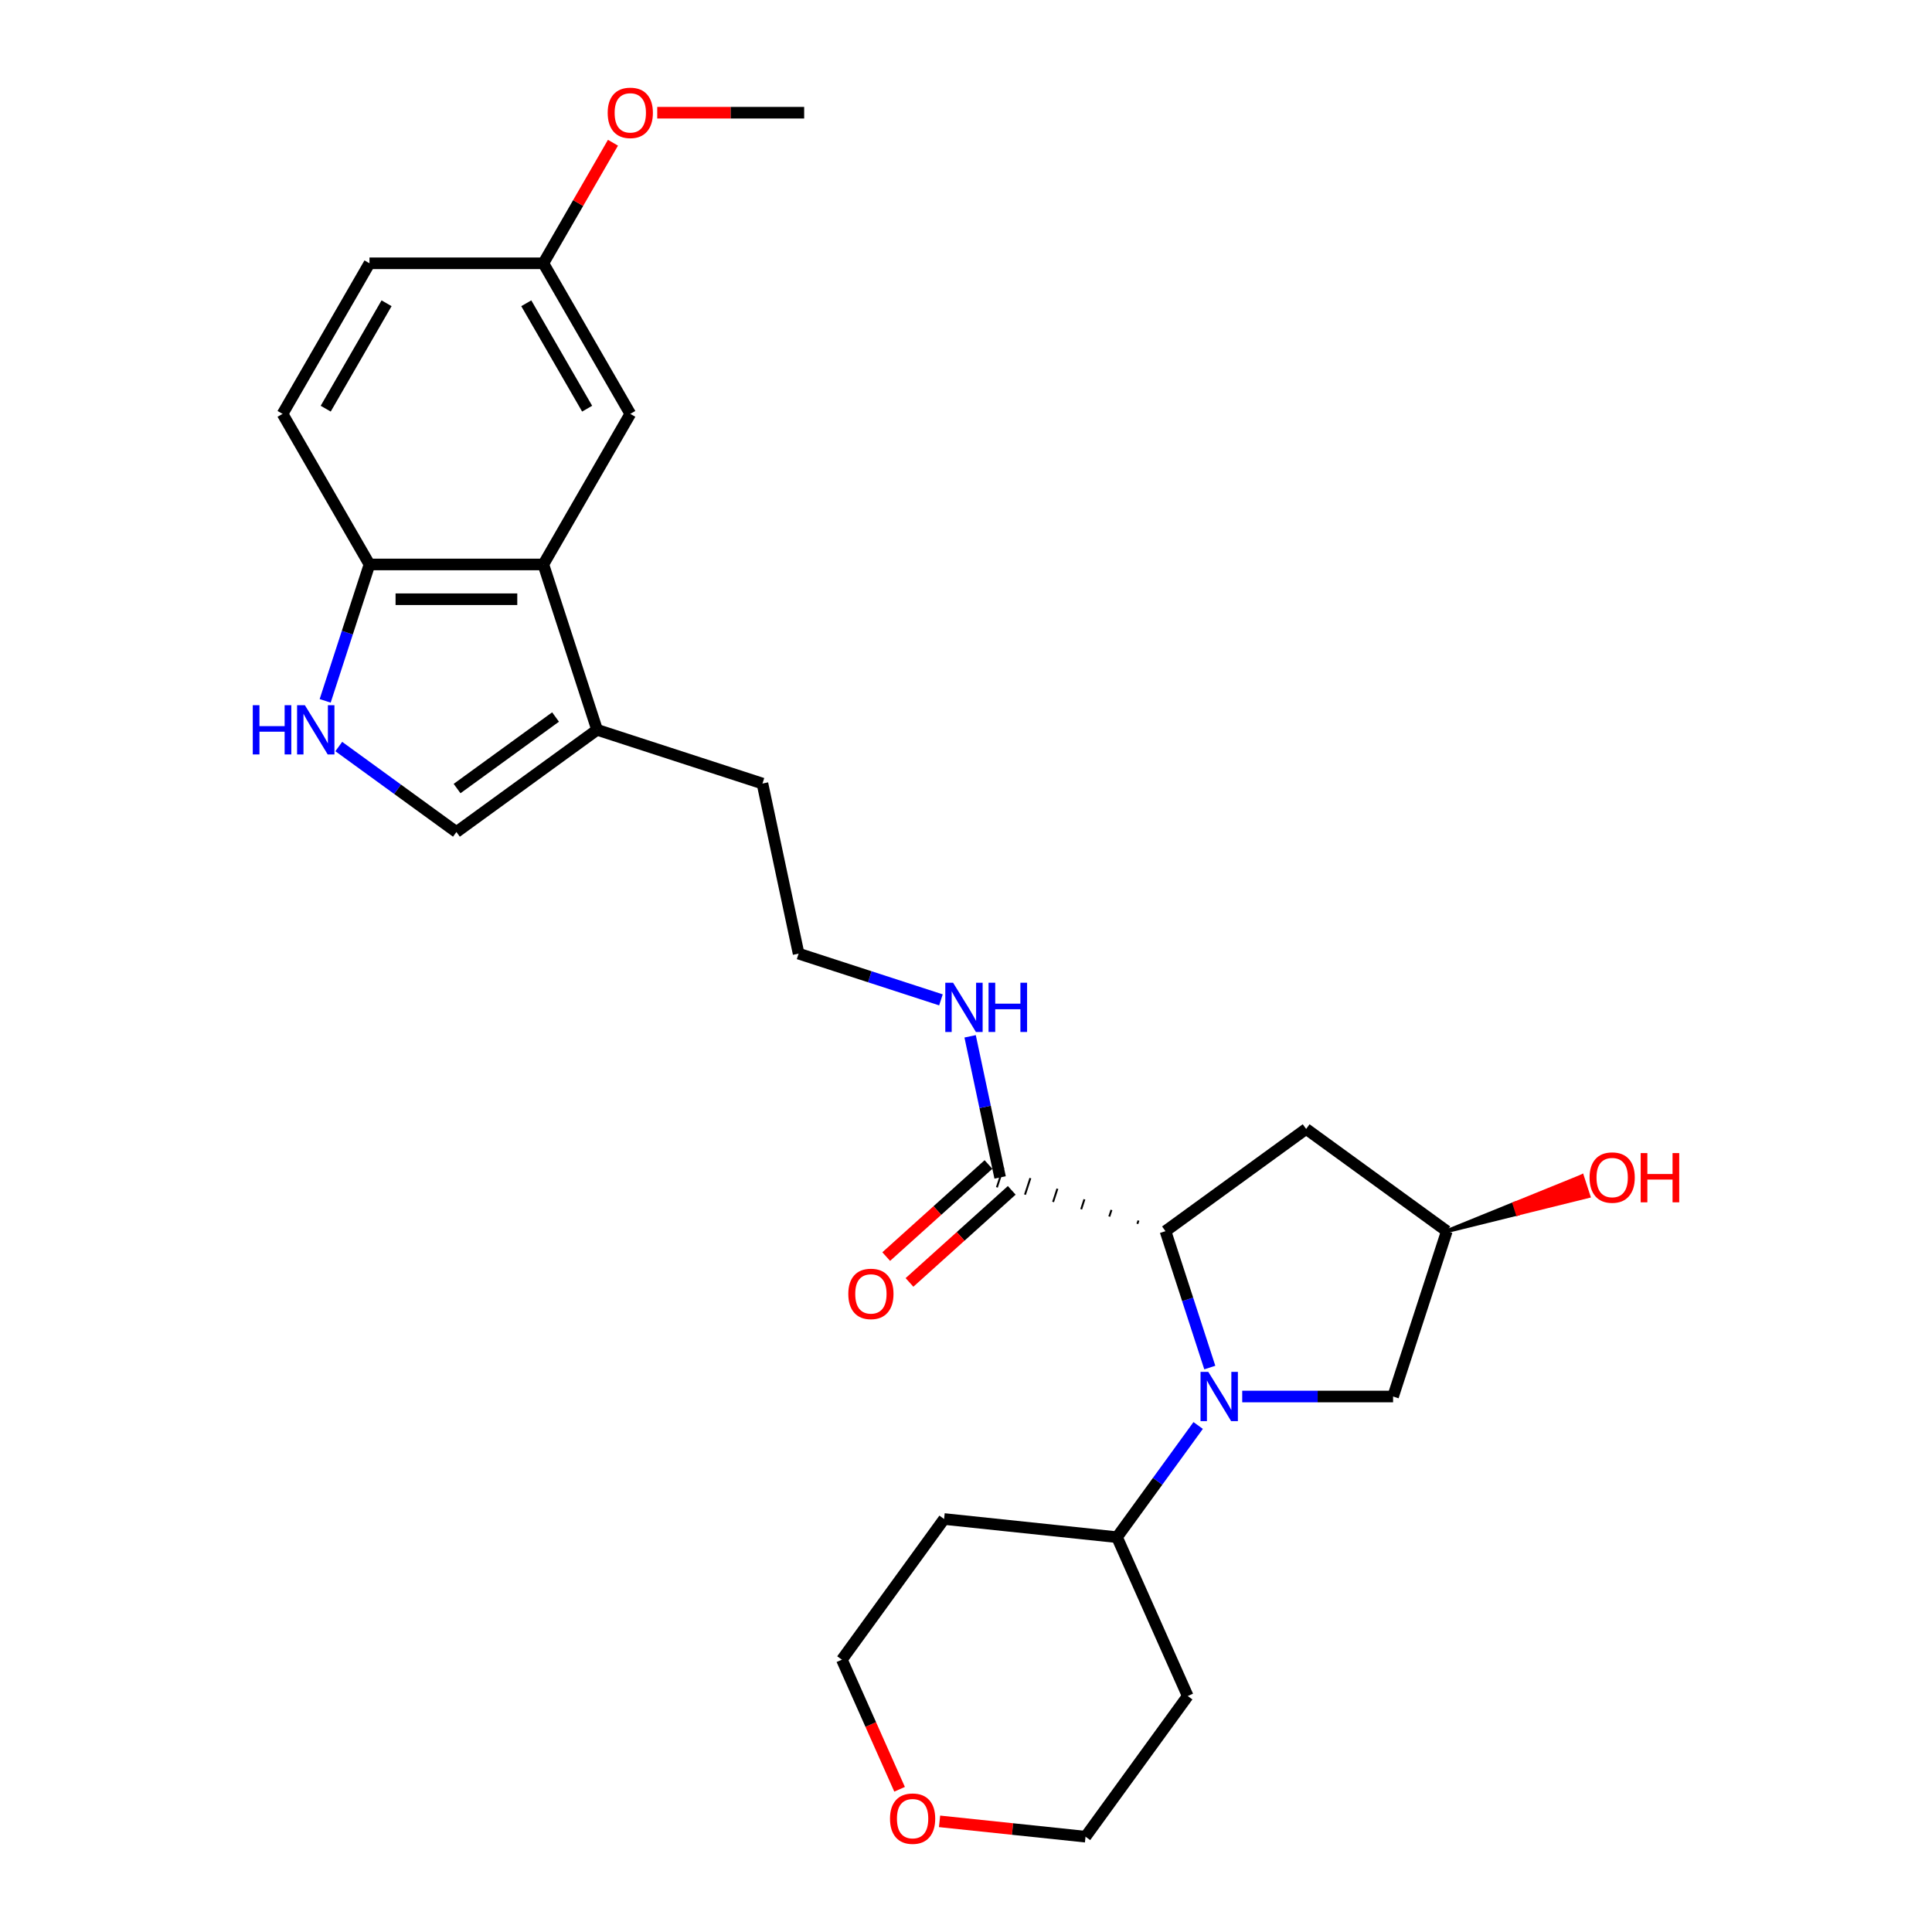 <?xml version='1.0' encoding='iso-8859-1'?>
<svg version='1.1' baseProfile='full'
              xmlns='http://www.w3.org/2000/svg'
                      xmlns:rdkit='http://www.rdkit.org/xml'
                      xmlns:xlink='http://www.w3.org/1999/xlink'
                  xml:space='preserve'
width='1000px' height='1000px' viewBox='0 0 1000 1000'>
<!-- END OF HEADER -->
<rect style='opacity:1.0;fill:#FFFFFF;stroke:none' width='1000' height='1000' x='0' y='0'> </rect>
<path class='bond-0' d='M 626.189,707.842 L 614.72,672.543' style='fill:none;fill-rule:evenodd;stroke:#0000FF;stroke-width:6px;stroke-linecap:butt;stroke-linejoin:miter;stroke-opacity:1' />
<path class='bond-0' d='M 614.72,672.543 L 603.25,637.244' style='fill:none;fill-rule:evenodd;stroke:#000000;stroke-width:6px;stroke-linecap:butt;stroke-linejoin:miter;stroke-opacity:1' />
<path class='bond-8' d='M 642.976,722.835 L 682.017,722.835' style='fill:none;fill-rule:evenodd;stroke:#0000FF;stroke-width:6px;stroke-linecap:butt;stroke-linejoin:miter;stroke-opacity:1' />
<path class='bond-8' d='M 682.017,722.835 L 721.057,722.835' style='fill:none;fill-rule:evenodd;stroke:#000000;stroke-width:6px;stroke-linecap:butt;stroke-linejoin:miter;stroke-opacity:1' />
<path class='bond-9' d='M 620.167,737.829 L 599.165,766.737' style='fill:none;fill-rule:evenodd;stroke:#0000FF;stroke-width:6px;stroke-linecap:butt;stroke-linejoin:miter;stroke-opacity:1' />
<path class='bond-9' d='M 599.165,766.737 L 578.162,795.644' style='fill:none;fill-rule:evenodd;stroke:#000000;stroke-width:6px;stroke-linecap:butt;stroke-linejoin:miter;stroke-opacity:1' />
<path class='bond-3' d='M 589.263,631.753 L 588.707,633.464' style='fill:none;fill-rule:evenodd;stroke:#000000;stroke-width:1.0px;stroke-linecap:butt;stroke-linejoin:miter;stroke-opacity:1' />
<path class='bond-3' d='M 575.276,626.262 L 574.163,629.685' style='fill:none;fill-rule:evenodd;stroke:#000000;stroke-width:1.0px;stroke-linecap:butt;stroke-linejoin:miter;stroke-opacity:1' />
<path class='bond-3' d='M 561.289,620.771 L 559.62,625.906' style='fill:none;fill-rule:evenodd;stroke:#000000;stroke-width:1.0px;stroke-linecap:butt;stroke-linejoin:miter;stroke-opacity:1' />
<path class='bond-3' d='M 547.301,615.28 L 545.077,622.127' style='fill:none;fill-rule:evenodd;stroke:#000000;stroke-width:1.0px;stroke-linecap:butt;stroke-linejoin:miter;stroke-opacity:1' />
<path class='bond-3' d='M 533.314,609.789 L 530.533,618.348' style='fill:none;fill-rule:evenodd;stroke:#000000;stroke-width:1.0px;stroke-linecap:butt;stroke-linejoin:miter;stroke-opacity:1' />
<path class='bond-3' d='M 519.327,604.298 L 515.99,614.569' style='fill:none;fill-rule:evenodd;stroke:#000000;stroke-width:1.0px;stroke-linecap:butt;stroke-linejoin:miter;stroke-opacity:1' />
<path class='bond-7' d='M 603.25,637.244 L 676.059,584.345' style='fill:none;fill-rule:evenodd;stroke:#000000;stroke-width:6px;stroke-linecap:butt;stroke-linejoin:miter;stroke-opacity:1' />
<path class='bond-1' d='M 175.35,386.409 L 205.796,408.53' style='fill:none;fill-rule:evenodd;stroke:#0000FF;stroke-width:6px;stroke-linecap:butt;stroke-linejoin:miter;stroke-opacity:1' />
<path class='bond-1' d='M 205.796,408.53 L 236.243,430.651' style='fill:none;fill-rule:evenodd;stroke:#000000;stroke-width:6px;stroke-linecap:butt;stroke-linejoin:miter;stroke-opacity:1' />
<path class='bond-29' d='M 168.306,362.759 L 179.775,327.459' style='fill:none;fill-rule:evenodd;stroke:#0000FF;stroke-width:6px;stroke-linecap:butt;stroke-linejoin:miter;stroke-opacity:1' />
<path class='bond-29' d='M 179.775,327.459 L 191.245,292.16' style='fill:none;fill-rule:evenodd;stroke:#000000;stroke-width:6px;stroke-linecap:butt;stroke-linejoin:miter;stroke-opacity:1' />
<path class='bond-2' d='M 281.241,292.16 L 309.052,377.752' style='fill:none;fill-rule:evenodd;stroke:#000000;stroke-width:6px;stroke-linecap:butt;stroke-linejoin:miter;stroke-opacity:1' />
<path class='bond-6' d='M 281.241,292.16 L 191.245,292.16' style='fill:none;fill-rule:evenodd;stroke:#000000;stroke-width:6px;stroke-linecap:butt;stroke-linejoin:miter;stroke-opacity:1' />
<path class='bond-6' d='M 267.742,310.16 L 204.744,310.16' style='fill:none;fill-rule:evenodd;stroke:#000000;stroke-width:6px;stroke-linecap:butt;stroke-linejoin:miter;stroke-opacity:1' />
<path class='bond-10' d='M 281.241,292.16 L 326.24,214.221' style='fill:none;fill-rule:evenodd;stroke:#000000;stroke-width:6px;stroke-linecap:butt;stroke-linejoin:miter;stroke-opacity:1' />
<path class='bond-12' d='M 511.636,602.745 L 485.171,626.575' style='fill:none;fill-rule:evenodd;stroke:#000000;stroke-width:6px;stroke-linecap:butt;stroke-linejoin:miter;stroke-opacity:1' />
<path class='bond-12' d='M 485.171,626.575 L 458.705,650.404' style='fill:none;fill-rule:evenodd;stroke:#FF0000;stroke-width:6px;stroke-linecap:butt;stroke-linejoin:miter;stroke-opacity:1' />
<path class='bond-12' d='M 523.68,616.121 L 497.215,639.951' style='fill:none;fill-rule:evenodd;stroke:#000000;stroke-width:6px;stroke-linecap:butt;stroke-linejoin:miter;stroke-opacity:1' />
<path class='bond-12' d='M 497.215,639.951 L 470.749,663.781' style='fill:none;fill-rule:evenodd;stroke:#FF0000;stroke-width:6px;stroke-linecap:butt;stroke-linejoin:miter;stroke-opacity:1' />
<path class='bond-13' d='M 517.658,609.433 L 509.896,572.915' style='fill:none;fill-rule:evenodd;stroke:#000000;stroke-width:6px;stroke-linecap:butt;stroke-linejoin:miter;stroke-opacity:1' />
<path class='bond-13' d='M 509.896,572.915 L 502.134,536.397' style='fill:none;fill-rule:evenodd;stroke:#0000FF;stroke-width:6px;stroke-linecap:butt;stroke-linejoin:miter;stroke-opacity:1' />
<path class='bond-4' d='M 236.243,430.651 L 309.052,377.752' style='fill:none;fill-rule:evenodd;stroke:#000000;stroke-width:6px;stroke-linecap:butt;stroke-linejoin:miter;stroke-opacity:1' />
<path class='bond-4' d='M 236.585,408.154 L 287.551,371.125' style='fill:none;fill-rule:evenodd;stroke:#000000;stroke-width:6px;stroke-linecap:butt;stroke-linejoin:miter;stroke-opacity:1' />
<path class='bond-5' d='M 309.052,377.752 L 394.644,405.563' style='fill:none;fill-rule:evenodd;stroke:#000000;stroke-width:6px;stroke-linecap:butt;stroke-linejoin:miter;stroke-opacity:1' />
<path class='bond-15' d='M 191.245,292.16 L 146.246,214.221' style='fill:none;fill-rule:evenodd;stroke:#000000;stroke-width:6px;stroke-linecap:butt;stroke-linejoin:miter;stroke-opacity:1' />
<path class='bond-27' d='M 676.059,584.345 L 748.868,637.244' style='fill:none;fill-rule:evenodd;stroke:#000000;stroke-width:6px;stroke-linecap:butt;stroke-linejoin:miter;stroke-opacity:1' />
<path class='bond-11' d='M 721.057,722.835 L 748.868,637.244' style='fill:none;fill-rule:evenodd;stroke:#000000;stroke-width:6px;stroke-linecap:butt;stroke-linejoin:miter;stroke-opacity:1' />
<path class='bond-18' d='M 578.162,795.644 L 614.767,877.86' style='fill:none;fill-rule:evenodd;stroke:#000000;stroke-width:6px;stroke-linecap:butt;stroke-linejoin:miter;stroke-opacity:1' />
<path class='bond-19' d='M 578.162,795.644 L 488.658,786.237' style='fill:none;fill-rule:evenodd;stroke:#000000;stroke-width:6px;stroke-linecap:butt;stroke-linejoin:miter;stroke-opacity:1' />
<path class='bond-16' d='M 326.24,214.221 L 281.241,136.281' style='fill:none;fill-rule:evenodd;stroke:#000000;stroke-width:6px;stroke-linecap:butt;stroke-linejoin:miter;stroke-opacity:1' />
<path class='bond-16' d='M 303.902,211.53 L 272.403,156.972' style='fill:none;fill-rule:evenodd;stroke:#000000;stroke-width:6px;stroke-linecap:butt;stroke-linejoin:miter;stroke-opacity:1' />
<path class='bond-20' d='M 748.868,637.244 L 785.523,628.172 L 783.855,623.037 Z' style='fill:#000000;fill-rule:evenodd;fill-opacity:1;stroke:#000000;stroke-width:2px;stroke-linecap:butt;stroke-linejoin:miter;stroke-opacity:1;' />
<path class='bond-20' d='M 785.523,628.172 L 818.842,608.83 L 822.179,619.101 Z' style='fill:#FF0000;fill-rule:evenodd;fill-opacity:1;stroke:#FF0000;stroke-width:2px;stroke-linecap:butt;stroke-linejoin:miter;stroke-opacity:1;' />
<path class='bond-20' d='M 785.523,628.172 L 783.855,623.037 L 818.842,608.83 Z' style='fill:#FF0000;fill-rule:evenodd;fill-opacity:1;stroke:#FF0000;stroke-width:2px;stroke-linecap:butt;stroke-linejoin:miter;stroke-opacity:1;' />
<path class='bond-21' d='M 487.031,517.532 L 450.193,505.562' style='fill:none;fill-rule:evenodd;stroke:#0000FF;stroke-width:6px;stroke-linecap:butt;stroke-linejoin:miter;stroke-opacity:1' />
<path class='bond-21' d='M 450.193,505.562 L 413.355,493.593' style='fill:none;fill-rule:evenodd;stroke:#000000;stroke-width:6px;stroke-linecap:butt;stroke-linejoin:miter;stroke-opacity:1' />
<path class='bond-14' d='M 465.625,926.125 L 450.692,892.585' style='fill:none;fill-rule:evenodd;stroke:#FF0000;stroke-width:6px;stroke-linecap:butt;stroke-linejoin:miter;stroke-opacity:1' />
<path class='bond-14' d='M 450.692,892.585 L 435.76,859.046' style='fill:none;fill-rule:evenodd;stroke:#000000;stroke-width:6px;stroke-linecap:butt;stroke-linejoin:miter;stroke-opacity:1' />
<path class='bond-28' d='M 486.314,942.728 L 524.091,946.699' style='fill:none;fill-rule:evenodd;stroke:#FF0000;stroke-width:6px;stroke-linecap:butt;stroke-linejoin:miter;stroke-opacity:1' />
<path class='bond-28' d='M 524.091,946.699 L 561.868,950.669' style='fill:none;fill-rule:evenodd;stroke:#000000;stroke-width:6px;stroke-linecap:butt;stroke-linejoin:miter;stroke-opacity:1' />
<path class='bond-30' d='M 146.246,214.221 L 191.245,136.281' style='fill:none;fill-rule:evenodd;stroke:#000000;stroke-width:6px;stroke-linecap:butt;stroke-linejoin:miter;stroke-opacity:1' />
<path class='bond-30' d='M 168.584,211.53 L 200.083,156.972' style='fill:none;fill-rule:evenodd;stroke:#000000;stroke-width:6px;stroke-linecap:butt;stroke-linejoin:miter;stroke-opacity:1' />
<path class='bond-17' d='M 281.241,136.281 L 191.245,136.281' style='fill:none;fill-rule:evenodd;stroke:#000000;stroke-width:6px;stroke-linecap:butt;stroke-linejoin:miter;stroke-opacity:1' />
<path class='bond-23' d='M 281.241,136.281 L 299.256,105.078' style='fill:none;fill-rule:evenodd;stroke:#000000;stroke-width:6px;stroke-linecap:butt;stroke-linejoin:miter;stroke-opacity:1' />
<path class='bond-23' d='M 299.256,105.078 L 317.271,73.876' style='fill:none;fill-rule:evenodd;stroke:#FF0000;stroke-width:6px;stroke-linecap:butt;stroke-linejoin:miter;stroke-opacity:1' />
<path class='bond-24' d='M 614.767,877.86 L 561.868,950.669' style='fill:none;fill-rule:evenodd;stroke:#000000;stroke-width:6px;stroke-linecap:butt;stroke-linejoin:miter;stroke-opacity:1' />
<path class='bond-25' d='M 488.658,786.237 L 435.76,859.046' style='fill:none;fill-rule:evenodd;stroke:#000000;stroke-width:6px;stroke-linecap:butt;stroke-linejoin:miter;stroke-opacity:1' />
<path class='bond-22' d='M 413.355,493.593 L 394.644,405.563' style='fill:none;fill-rule:evenodd;stroke:#000000;stroke-width:6px;stroke-linecap:butt;stroke-linejoin:miter;stroke-opacity:1' />
<path class='bond-26' d='M 340.189,58.342 L 378.213,58.342' style='fill:none;fill-rule:evenodd;stroke:#FF0000;stroke-width:6px;stroke-linecap:butt;stroke-linejoin:miter;stroke-opacity:1' />
<path class='bond-26' d='M 378.213,58.342 L 416.236,58.342' style='fill:none;fill-rule:evenodd;stroke:#000000;stroke-width:6px;stroke-linecap:butt;stroke-linejoin:miter;stroke-opacity:1' />
<path  class='atom-0' d='M 625.427 710.092
L 633.779 723.591
Q 634.607 724.923, 635.939 727.335
Q 637.271 729.747, 637.343 729.891
L 637.343 710.092
L 640.726 710.092
L 640.726 735.579
L 637.235 735.579
L 628.271 720.82
Q 627.227 719.092, 626.111 717.112
Q 625.031 715.132, 624.707 714.52
L 624.707 735.579
L 621.395 735.579
L 621.395 710.092
L 625.427 710.092
' fill='#0000FF'/>
<path  class='atom-2' d='M 130.837 365.009
L 134.293 365.009
L 134.293 375.844
L 147.325 375.844
L 147.325 365.009
L 150.781 365.009
L 150.781 390.496
L 147.325 390.496
L 147.325 378.724
L 134.293 378.724
L 134.293 390.496
L 130.837 390.496
L 130.837 365.009
' fill='#0000FF'/>
<path  class='atom-2' d='M 157.8 365.009
L 166.152 378.508
Q 166.98 379.84, 168.312 382.252
Q 169.644 384.664, 169.716 384.808
L 169.716 365.009
L 173.1 365.009
L 173.1 390.496
L 169.608 390.496
L 160.644 375.736
Q 159.6 374.008, 158.484 372.028
Q 157.404 370.048, 157.08 369.436
L 157.08 390.496
L 153.769 390.496
L 153.769 365.009
L 157.8 365.009
' fill='#0000FF'/>
<path  class='atom-13' d='M 439.078 669.725
Q 439.078 663.605, 442.102 660.185
Q 445.126 656.765, 450.778 656.765
Q 456.43 656.765, 459.454 660.185
Q 462.477 663.605, 462.477 669.725
Q 462.477 675.916, 459.418 679.444
Q 456.358 682.936, 450.778 682.936
Q 445.162 682.936, 442.102 679.444
Q 439.078 675.952, 439.078 669.725
M 450.778 680.056
Q 454.666 680.056, 456.754 677.464
Q 458.878 674.836, 458.878 669.725
Q 458.878 664.721, 456.754 662.201
Q 454.666 659.645, 450.778 659.645
Q 446.89 659.645, 444.766 662.165
Q 442.678 664.685, 442.678 669.725
Q 442.678 674.872, 444.766 677.464
Q 446.89 680.056, 450.778 680.056
' fill='#FF0000'/>
<path  class='atom-14' d='M 493.313 508.66
L 501.665 522.159
Q 502.493 523.491, 503.825 525.903
Q 505.157 528.315, 505.229 528.459
L 505.229 508.66
L 508.613 508.66
L 508.613 534.147
L 505.121 534.147
L 496.157 519.387
Q 495.113 517.659, 493.997 515.679
Q 492.917 513.699, 492.593 513.087
L 492.593 534.147
L 489.281 534.147
L 489.281 508.66
L 493.313 508.66
' fill='#0000FF'/>
<path  class='atom-14' d='M 511.673 508.66
L 515.128 508.66
L 515.128 519.495
L 528.16 519.495
L 528.16 508.66
L 531.616 508.66
L 531.616 534.147
L 528.16 534.147
L 528.16 522.375
L 515.128 522.375
L 515.128 534.147
L 511.673 534.147
L 511.673 508.66
' fill='#0000FF'/>
<path  class='atom-15' d='M 460.665 941.334
Q 460.665 935.214, 463.689 931.794
Q 466.713 928.374, 472.365 928.374
Q 478.016 928.374, 481.04 931.794
Q 484.064 935.214, 484.064 941.334
Q 484.064 947.526, 481.004 951.054
Q 477.944 954.545, 472.365 954.545
Q 466.749 954.545, 463.689 951.054
Q 460.665 947.562, 460.665 941.334
M 472.365 951.666
Q 476.253 951.666, 478.34 949.074
Q 480.464 946.446, 480.464 941.334
Q 480.464 936.33, 478.34 933.81
Q 476.253 931.254, 472.365 931.254
Q 468.477 931.254, 466.353 933.774
Q 464.265 936.294, 464.265 941.334
Q 464.265 946.482, 466.353 949.074
Q 468.477 951.666, 472.365 951.666
' fill='#FF0000'/>
<path  class='atom-21' d='M 822.76 609.505
Q 822.76 603.385, 825.784 599.965
Q 828.808 596.546, 834.46 596.546
Q 840.112 596.546, 843.136 599.965
Q 846.159 603.385, 846.159 609.505
Q 846.159 615.697, 843.1 619.225
Q 840.04 622.717, 834.46 622.717
Q 828.844 622.717, 825.784 619.225
Q 822.76 615.733, 822.76 609.505
M 834.46 619.837
Q 838.348 619.837, 840.436 617.245
Q 842.56 614.617, 842.56 609.505
Q 842.56 604.501, 840.436 601.981
Q 838.348 599.425, 834.46 599.425
Q 830.572 599.425, 828.448 601.945
Q 826.36 604.465, 826.36 609.505
Q 826.36 614.653, 828.448 617.245
Q 830.572 619.837, 834.46 619.837
' fill='#FF0000'/>
<path  class='atom-21' d='M 849.219 596.834
L 852.675 596.834
L 852.675 607.669
L 865.707 607.669
L 865.707 596.834
L 869.163 596.834
L 869.163 622.321
L 865.707 622.321
L 865.707 610.549
L 852.675 610.549
L 852.675 622.321
L 849.219 622.321
L 849.219 596.834
' fill='#FF0000'/>
<path  class='atom-24' d='M 314.54 58.414
Q 314.54 52.294, 317.564 48.874
Q 320.588 45.455, 326.24 45.455
Q 331.892 45.455, 334.915 48.874
Q 337.939 52.294, 337.939 58.414
Q 337.939 64.606, 334.879 68.134
Q 331.82 71.626, 326.24 71.626
Q 320.624 71.626, 317.564 68.134
Q 314.54 64.642, 314.54 58.414
M 326.24 68.746
Q 330.128 68.746, 332.215 66.154
Q 334.339 63.526, 334.339 58.414
Q 334.339 53.41, 332.215 50.89
Q 330.128 48.334, 326.24 48.334
Q 322.352 48.334, 320.228 50.854
Q 318.14 53.374, 318.14 58.414
Q 318.14 63.562, 320.228 66.154
Q 322.352 68.746, 326.24 68.746
' fill='#FF0000'/>
</svg>
